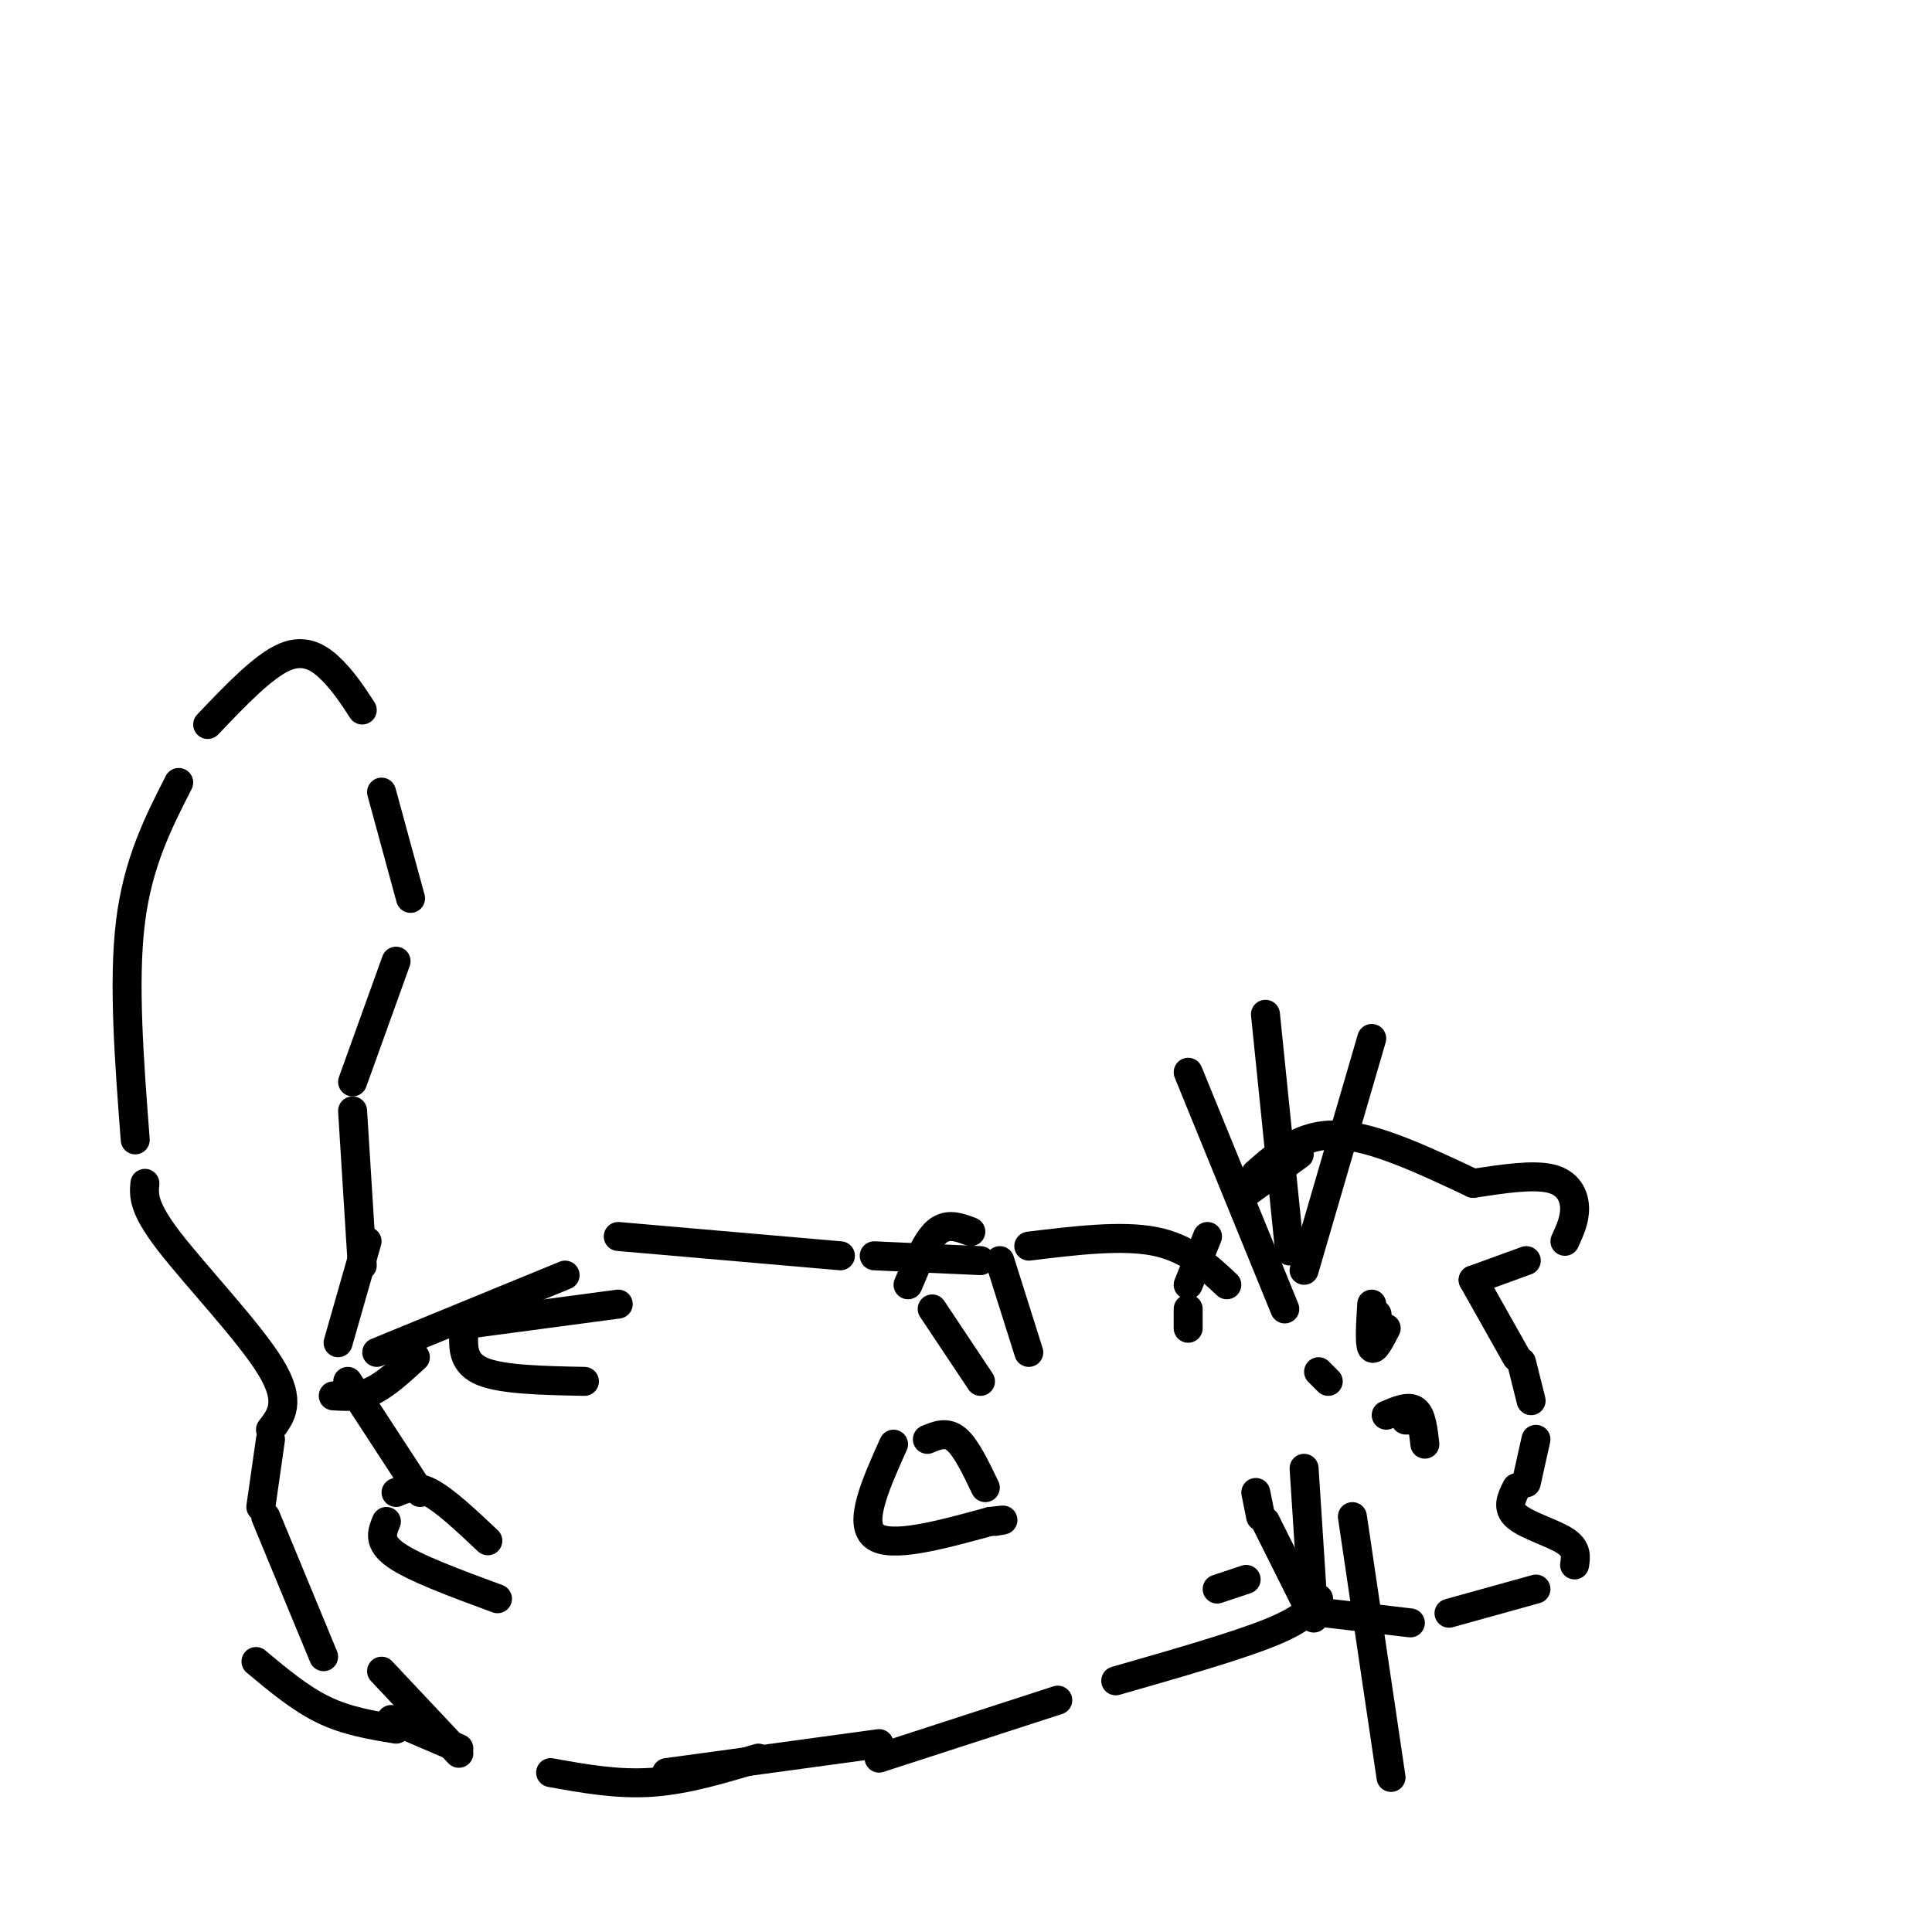 <svg viewBox='0 0 400 400' version='1.1' xmlns='http://www.w3.org/2000/svg' xmlns:xlink='http://www.w3.org/1999/xlink'><g fill='none' stroke='#000000' stroke-width='6' stroke-linecap='round' stroke-linejoin='round'><path d='M269,239c0.000,0.000 -11.000,8.000 -11,8'/><path d='M250,256c0.000,0.000 -4.000,10.000 -4,10'/><path d='M246,271c0.000,0.000 0.000,4.000 0,4'/><path d='M260,243c4.750,-4.167 9.500,-8.333 17,-8c7.500,0.333 17.750,5.167 28,10'/><path d='M305,245c6.156,-0.933 12.311,-1.867 16,-1c3.689,0.867 4.911,3.533 5,6c0.089,2.467 -0.956,4.733 -2,7'/><path d='M316,261c0.000,0.000 -11.000,4.000 -11,4'/><path d='M305,265c0.000,0.000 9.000,16.000 9,16'/><path d='M315,282c0.000,0.000 2.000,8.000 2,8'/><path d='M318,298c0.000,0.000 -2.000,9.000 -2,9'/><path d='M314,308c-1.067,2.089 -2.133,4.178 0,6c2.133,1.822 7.467,3.378 10,5c2.533,1.622 2.267,3.311 2,5'/><path d='M318,329c0.000,0.000 -18.000,5.000 -18,5'/><path d='M292,336c0.000,0.000 -17.000,-2.000 -17,-2'/><path d='M270,331c0.000,0.000 -8.000,-16.000 -8,-16'/><path d='M261,314c0.000,0.000 -1.000,-5.000 -1,-5'/><path d='M258,327c0.000,0.000 -6.000,2.000 -6,2'/><path d='M273,331c-1.500,2.083 -3.000,4.167 -10,7c-7.000,2.833 -19.500,6.417 -32,10'/><path d='M219,352c0.000,0.000 -37.000,12.000 -37,12'/><path d='M157,364c-7.417,2.250 -14.833,4.500 -22,5c-7.167,0.500 -14.083,-0.750 -21,-2'/><path d='M95,362c0.000,0.000 -14.000,-6.000 -14,-6'/><path d='M67,343c0.000,0.000 -12.000,-29.000 -12,-29'/><path d='M54,312c0.000,0.000 2.000,-14.000 2,-14'/><path d='M56,296c2.222,-2.867 4.444,-5.733 0,-13c-4.444,-7.267 -15.556,-18.933 -21,-26c-5.444,-7.067 -5.222,-9.533 -5,-12'/><path d='M28,236c-1.250,-16.333 -2.500,-32.667 -1,-45c1.500,-12.333 5.750,-20.667 10,-29'/><path d='M43,150c5.778,-6.067 11.556,-12.133 16,-14c4.444,-1.867 7.556,0.467 10,3c2.444,2.533 4.222,5.267 6,8'/><path d='M79,164c0.000,0.000 6.000,22.000 6,22'/><path d='M82,199c0.000,0.000 -9.000,25.000 -9,25'/><path d='M73,230c0.000,0.000 2.000,32.000 2,32'/><path d='M78,280c0.000,0.000 39.000,-16.000 39,-16'/><path d='M128,256c0.000,0.000 46.000,4.000 46,4'/><path d='M181,260c0.000,0.000 22.000,1.000 22,1'/><path d='M213,258c9.583,-1.167 19.167,-2.333 26,-1c6.833,1.333 10.917,5.167 15,9'/><path d='M213,280c0.000,0.000 -6.000,-19.000 -6,-19'/><path d='M201,255c-2.417,-0.917 -4.833,-1.833 -7,0c-2.167,1.833 -4.083,6.417 -6,11'/><path d='M193,271c0.000,0.000 10.000,15.000 10,15'/><path d='M204,308c-2.000,-4.167 -4.000,-8.333 -6,-10c-2.000,-1.667 -4.000,-0.833 -6,0'/><path d='M185,299c-3.667,8.167 -7.333,16.333 -4,19c3.333,2.667 13.667,-0.167 24,-3'/><path d='M205,315c4.167,-0.500 2.583,-0.250 1,0'/><path d='M128,270c0.000,0.000 -30.000,4.000 -30,4'/><path d='M96,276c-0.083,3.167 -0.167,6.333 4,8c4.167,1.667 12.583,1.833 21,2'/><path d='M101,319c-4.417,-4.167 -8.833,-8.333 -12,-10c-3.167,-1.667 -5.083,-0.833 -7,0'/><path d='M80,315c-0.917,2.167 -1.833,4.333 2,7c3.833,2.667 12.417,5.833 21,9'/><path d='M284,270c-0.250,4.083 -0.500,8.167 0,9c0.500,0.833 1.750,-1.583 3,-4'/><path d='M285,272c0.000,0.000 0.100,0.100 0.1,0.1'/><path d='M295,299c-0.333,-3.000 -0.667,-6.000 -2,-7c-1.333,-1.000 -3.667,0.000 -6,1'/><path d='M275,286c0.000,0.000 -2.000,-2.000 -2,-2'/><path d='M292,294c0.000,0.000 -1.000,0.000 -1,0'/><path d='M266,271c0.000,0.000 -20.000,-49.000 -20,-49'/><path d='M267,259c0.000,0.000 -5.000,-49.000 -5,-49'/><path d='M270,263c0.000,0.000 14.000,-48.000 14,-48'/><path d='M270,304c0.000,0.000 2.000,31.000 2,31'/><path d='M280,314c0.000,0.000 8.000,54.000 8,54'/><path d='M76,257c0.000,0.000 -6.000,21.000 -6,21'/><path d='M72,286c0.000,0.000 15.000,23.000 15,23'/><path d='M69,289c2.583,0.167 5.167,0.333 8,-1c2.833,-1.333 5.917,-4.167 9,-7'/><path d='M138,367c0.000,0.000 44.000,-6.000 44,-6'/><path d='M79,346c0.000,0.000 16.000,17.000 16,17'/><path d='M53,344c4.583,3.833 9.167,7.667 14,10c4.833,2.333 9.917,3.167 15,4'/></g>
</svg>